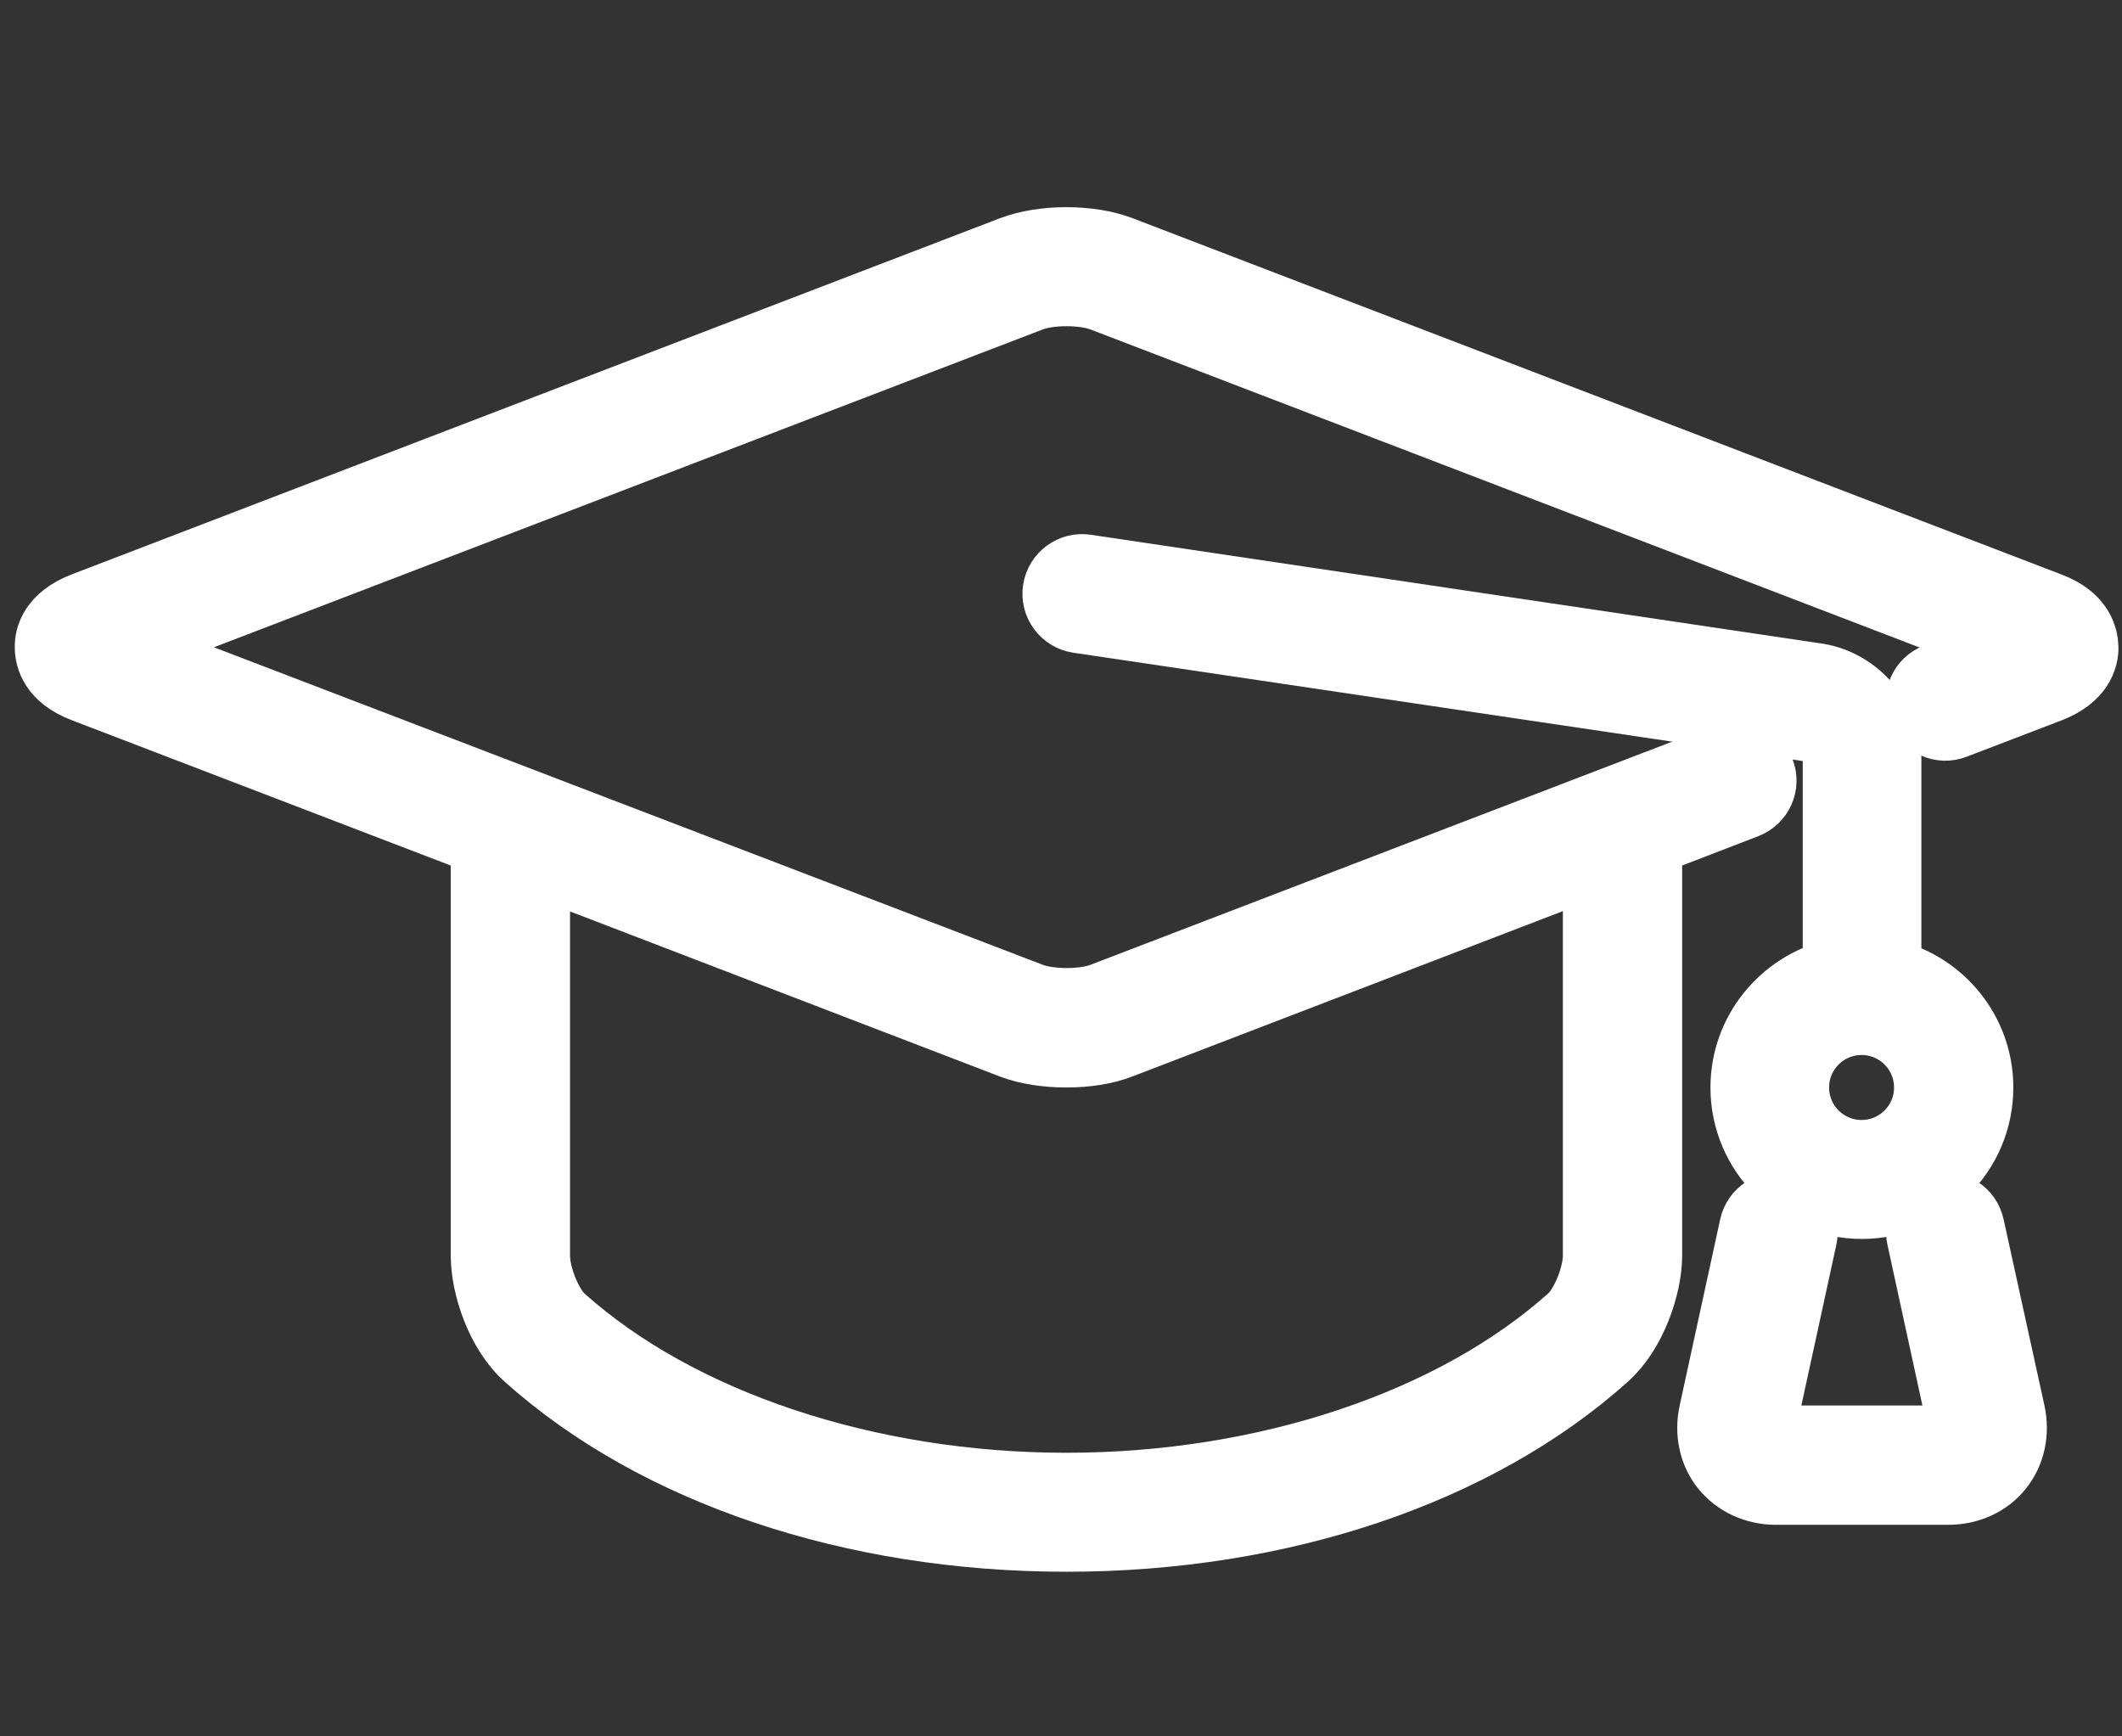 <?xml version="1.0" encoding="utf-8"?>
<!-- Generator: Adobe Illustrator 23.1.0, SVG Export Plug-In . SVG Version: 6.00 Build 0)  -->
<svg version="1.1" id="レイヤー_1" xmlns="http://www.w3.org/2000/svg" xmlns:xlink="http://www.w3.org/1999/xlink" x="0px"
	 y="0px" viewBox="0 0 66 54" style="enable-background:new 0 0 66 54;" xml:space="preserve">
<rect x="0" y="0" width="66" height="54" fill="#333333" stroke="none"/>
<style type="text/css">
	.st0{fill:none;stroke:#FFFFFF;stroke-width:2;}
	.st1{fill:#FFFFFF;}
</style>
<g>
	<g>
		<path class="st0" d="M63.76,18.8L34.87,7.72c-0.97-0.37-2.43-0.37-3.41,0L2.58,18.8c-0.98,0.38-1.13,1-1.12,1.33
			c0,0.34,0.15,0.96,1.12,1.33l12.44,4.77v12.82c0,0.96,0.47,2.4,1.35,3.18c4.01,3.59,10.13,5.65,16.8,5.65
			c6.67,0,12.79-2.06,16.8-5.66c0.87-0.78,1.35-2.23,1.35-3.18V26.23l3.01-1.16c0.44-0.17,0.66-0.66,0.49-1.1
			c-0.17-0.44-0.66-0.66-1.1-0.49l-19.45,7.46c-0.57,0.22-1.61,0.22-2.19,0L3.86,20.13L32.08,9.31c0.57-0.22,1.61-0.22,2.19,0
			l28.21,10.82l-2.28,0.88c-0.44,0.17-0.66,0.66-0.49,1.1c0.17,0.44,0.66,0.66,1.1,0.49l2.95-1.13c0.98-0.38,1.13-0.99,1.13-1.33
			C64.88,19.79,64.74,19.17,63.76,18.8z M33.17,32.82c0.61,0,1.22-0.09,1.7-0.28l14.74-5.66v12.16c0,0.63-0.38,1.56-0.78,1.92
			c-3.65,3.27-9.5,5.22-15.66,5.22c-6.16,0-12.02-1.95-15.66-5.21c-0.4-0.36-0.78-1.29-0.78-1.92V26.89l14.74,5.66
			C31.95,32.73,32.56,32.82,33.17,32.82z"/>
		<path class="st0" d="M54.2,33.82c0,2.05,1.66,3.71,3.71,3.71c2.05,0,3.71-1.66,3.71-3.71c0-1.75-1.22-3.22-2.86-3.61V23.6
			c0-1.24-0.96-2.38-2.2-2.59l-22.78-3.39c-0.46-0.07-0.9,0.25-0.97,0.72c-0.07,0.46,0.25,0.9,0.72,0.97l22.77,3.38
			c0.41,0.07,0.77,0.49,0.77,0.9v6.61C55.42,30.6,54.2,32.07,54.2,33.82z M59.91,33.82c0,1.11-0.9,2.01-2.01,2.01
			s-2.01-0.9-2.01-2.01c0-1.11,0.9-2.01,2.01-2.01S59.91,32.71,59.91,33.82z"/>
		<path class="st0" d="M61.34,38.13c-0.1-0.46-0.55-0.75-1.01-0.65c-0.46,0.1-0.75,0.55-0.65,1.01l1.26,5.79
			c0.03,0.13,0.01,0.25-0.04,0.32c-0.06,0.07-0.17,0.11-0.3,0.11h-5.37c-0.14,0-0.25-0.04-0.3-0.11c-0.06-0.07-0.07-0.19-0.05-0.32
			l1.26-5.79c0.1-0.46-0.19-0.91-0.65-1.01c-0.46-0.1-0.91,0.19-1.01,0.65l-1.26,5.79c-0.14,0.64,0,1.28,0.38,1.75
			c0.38,0.47,0.98,0.75,1.63,0.75h5.37c0.65,0,1.25-0.27,1.63-0.75c0.38-0.47,0.52-1.11,0.38-1.75L61.34,38.13z"/>
	</g>
	<g>
		<path class="st1" d="M63.76,18.8L34.87,7.72c-0.97-0.37-2.43-0.37-3.41,0L2.58,18.8c-0.98,0.38-1.13,1-1.12,1.33
			c0,0.34,0.15,0.96,1.12,1.33l12.44,4.77v12.82c0,0.96,0.47,2.4,1.35,3.18c4.01,3.59,10.13,5.65,16.8,5.65
			c6.67,0,12.79-2.06,16.8-5.66c0.87-0.78,1.35-2.23,1.35-3.18V26.23l3.01-1.16c0.44-0.17,0.66-0.66,0.49-1.1
			c-0.17-0.44-0.66-0.66-1.1-0.49l-19.45,7.46c-0.57,0.22-1.61,0.22-2.19,0L3.86,20.13L32.08,9.31c0.57-0.22,1.61-0.22,2.19,0
			l28.21,10.82l-2.28,0.88c-0.44,0.17-0.66,0.66-0.49,1.1c0.17,0.44,0.66,0.66,1.1,0.49l2.95-1.13c0.98-0.38,1.13-0.99,1.13-1.33
			C64.88,19.79,64.74,19.17,63.76,18.8z M33.17,32.82c0.61,0,1.22-0.09,1.7-0.28l14.74-5.66v12.16c0,0.63-0.38,1.56-0.78,1.92
			c-3.65,3.27-9.5,5.22-15.66,5.22c-6.16,0-12.02-1.95-15.66-5.21c-0.4-0.36-0.78-1.29-0.78-1.92V26.89l14.74,5.66
			C31.95,32.73,32.56,32.82,33.17,32.82z"/>
		<path class="st1" d="M54.2,33.82c0,2.05,1.66,3.71,3.71,3.71c2.05,0,3.71-1.66,3.71-3.71c0-1.75-1.22-3.22-2.86-3.61V23.6
			c0-1.24-0.96-2.38-2.2-2.59l-22.78-3.39c-0.46-0.07-0.9,0.25-0.97,0.72c-0.07,0.46,0.25,0.9,0.72,0.97l22.77,3.38
			c0.41,0.07,0.77,0.49,0.77,0.9v6.61C55.42,30.6,54.2,32.07,54.2,33.82z M59.91,33.82c0,1.11-0.9,2.01-2.01,2.01
			s-2.01-0.9-2.01-2.01c0-1.11,0.9-2.01,2.01-2.01S59.91,32.71,59.91,33.82z"/>
		<path class="st1" d="M61.34,38.13c-0.1-0.46-0.55-0.75-1.01-0.65c-0.46,0.1-0.75,0.55-0.65,1.01l1.26,5.79
			c0.03,0.13,0.01,0.25-0.04,0.32c-0.06,0.07-0.17,0.11-0.3,0.11h-5.37c-0.14,0-0.25-0.04-0.3-0.11c-0.06-0.07-0.07-0.19-0.05-0.32
			l1.26-5.79c0.1-0.46-0.19-0.91-0.65-1.01c-0.46-0.1-0.91,0.19-1.01,0.65l-1.26,5.79c-0.14,0.64,0,1.28,0.38,1.75
			c0.38,0.47,0.98,0.75,1.63,0.75h5.37c0.65,0,1.25-0.27,1.63-0.75c0.38-0.47,0.52-1.11,0.38-1.75L61.34,38.13z"/>
	</g>
	<g>
		<path class="st1" d="M63.76,18.8L34.87,7.72c-0.97-0.37-2.43-0.37-3.41,0L2.58,18.8c-0.98,0.38-1.13,1-1.12,1.33
			c0,0.34,0.15,0.96,1.12,1.33l12.44,4.77v12.82c0,0.96,0.47,2.4,1.35,3.18c4.01,3.59,10.13,5.65,16.8,5.65
			c6.67,0,12.79-2.06,16.8-5.66c0.87-0.78,1.35-2.23,1.35-3.18V26.23l3.01-1.16c0.44-0.17,0.66-0.66,0.49-1.1
			c-0.17-0.44-0.66-0.66-1.1-0.49l-19.45,7.46c-0.57,0.22-1.61,0.22-2.19,0L3.86,20.13L32.08,9.31c0.57-0.22,1.61-0.22,2.19,0
			l28.21,10.82l-2.28,0.88c-0.44,0.17-0.66,0.66-0.49,1.1c0.17,0.44,0.66,0.66,1.1,0.49l2.95-1.13c0.98-0.38,1.13-0.99,1.13-1.33
			C64.88,19.79,64.74,19.17,63.76,18.8z M33.17,32.82c0.61,0,1.22-0.09,1.7-0.28l14.74-5.66v12.16c0,0.63-0.38,1.56-0.78,1.92
			c-3.65,3.27-9.5,5.22-15.66,5.22c-6.16,0-12.02-1.95-15.66-5.21c-0.4-0.36-0.78-1.29-0.78-1.92V26.89l14.74,5.66
			C31.95,32.73,32.56,32.82,33.17,32.82z"/>
		<path class="st1" d="M54.2,33.82c0,2.05,1.66,3.71,3.71,3.71c2.05,0,3.71-1.66,3.71-3.71c0-1.75-1.22-3.22-2.86-3.61V23.6
			c0-1.24-0.96-2.38-2.2-2.59l-22.78-3.39c-0.46-0.07-0.9,0.25-0.97,0.72c-0.07,0.46,0.25,0.9,0.72,0.97l22.77,3.38
			c0.41,0.07,0.77,0.49,0.77,0.9v6.61C55.42,30.6,54.2,32.07,54.2,33.82z M59.91,33.82c0,1.11-0.9,2.01-2.01,2.01
			s-2.01-0.9-2.01-2.01c0-1.11,0.9-2.01,2.01-2.01S59.91,32.71,59.91,33.82z"/>
		<path class="st1" d="M61.34,38.13c-0.1-0.46-0.55-0.75-1.01-0.65c-0.46,0.1-0.75,0.55-0.65,1.01l1.26,5.79
			c0.03,0.13,0.01,0.25-0.04,0.32c-0.06,0.07-0.17,0.11-0.3,0.11h-5.37c-0.14,0-0.25-0.04-0.3-0.11c-0.06-0.07-0.07-0.19-0.05-0.32
			l1.26-5.79c0.1-0.46-0.19-0.91-0.65-1.01c-0.46-0.1-0.91,0.19-1.01,0.65l-1.26,5.79c-0.14,0.64,0,1.28,0.38,1.75
			c0.38,0.47,0.98,0.75,1.63,0.75h5.37c0.65,0,1.25-0.27,1.63-0.75c0.38-0.47,0.52-1.11,0.38-1.75L61.34,38.13z"/>
	</g>
</g>
</svg>
